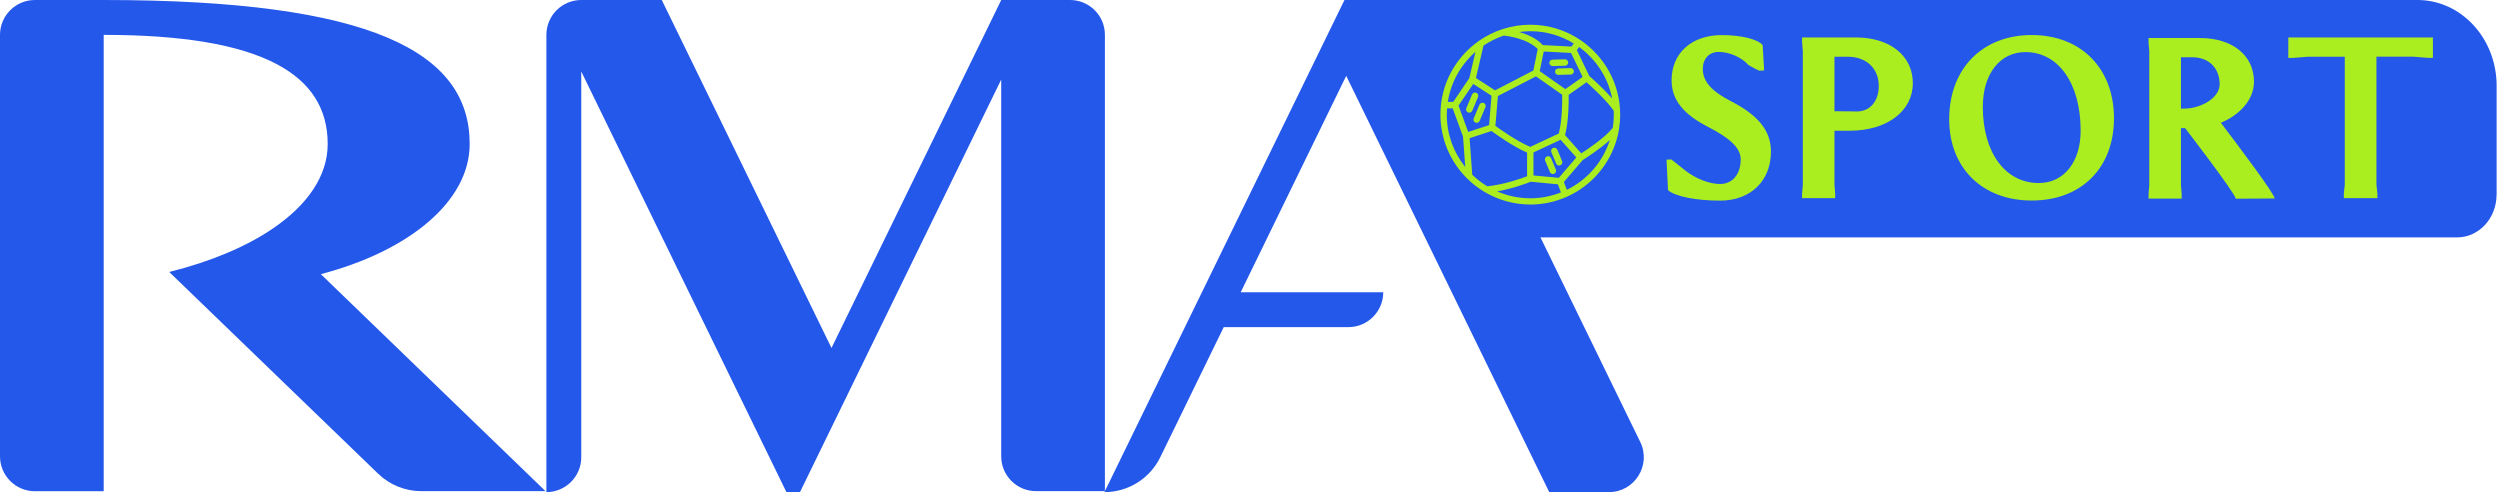 <svg width="127" height="25" viewBox="0 0 127 25" fill="none" xmlns="http://www.w3.org/2000/svg">
<g clip-path="url(#clip0_595_48911)">
<path d="M126.826 9.886C126.826 11.086 125.93 12.059 124.825 12.059H75.439C73.071 12.059 71.15 7.654 71.15 7.405V0H122.809C125.028 0 126.829 1.952 126.829 4.359V9.886H126.826Z" fill="#2458EA"/>
<path d="M78.706 25H81.732C83.042 25 83.897 23.628 83.325 22.452L72.86 0.997C72.562 0.388 71.946 0 71.268 0H68.299L56.105 25C57.313 25 58.412 24.312 58.941 23.228L62.165 16.619H68.496C69.475 16.619 70.269 15.825 70.269 14.846H63.028L68.388 3.853L78.701 25H78.706Z" fill="#2458EA"/>
<path d="M16.298 13.927C20.762 12.758 23.86 10.241 23.86 7.313C23.86 2.661 18.925 0 5.268 0H1.772C0.794 0 0 0.794 0 1.772V23.181C0 24.16 0.794 24.954 1.772 24.954H5.268V1.772C13.303 1.772 16.647 3.766 16.647 7.313C16.647 8.936 15.622 10.405 13.881 11.595C12.514 12.53 10.703 13.292 8.597 13.816L9.432 14.623L19.21 24.065C19.799 24.633 20.585 24.951 21.401 24.951H27.712L16.295 13.924L16.298 13.927Z" fill="#2458EA"/>
<path d="M50.863 0L42.24 17.677L33.618 0H29.528C28.55 0 27.756 0.794 27.756 1.772V25C28.735 25 29.528 24.206 29.528 23.228V3.632L39.949 24.997H40.64L43.224 19.698L50.861 4.043V23.179C50.861 24.157 51.654 24.951 52.633 24.951H56.129V1.772C56.131 0.794 55.337 0 54.359 0H50.863Z" fill="#2458EA"/>
<path d="M84.658 8.112C84.745 8.112 84.82 8.099 84.904 8.099C85.164 8.309 85.362 8.469 85.634 8.679C86.166 9.088 86.846 9.347 87.378 9.347C88.01 9.347 88.428 8.851 88.428 8.099C88.428 7.518 87.871 7.01 86.785 6.455C85.549 5.823 84.917 5.096 84.917 4.082C84.917 2.697 85.932 1.783 87.465 1.783C88.441 1.783 89.271 1.98 89.543 2.289L89.618 3.576C89.582 3.576 89.53 3.588 89.495 3.588H89.358C89.297 3.552 89.197 3.514 89.135 3.478L88.827 3.306C88.467 2.91 87.863 2.638 87.306 2.638C86.823 2.638 86.502 2.985 86.502 3.504C86.502 4.159 86.985 4.654 87.925 5.137C89.274 5.831 89.965 6.609 89.965 7.696C89.965 9.193 88.927 10.192 87.38 10.192C86.168 10.192 85.105 9.982 84.735 9.661L84.66 8.114L84.658 8.112Z" fill="#AAEE1F"/>
<path d="M91.547 9.83L91.583 9.386V2.584L91.547 2.14V1.903H94.28C96.011 1.903 97.172 2.831 97.172 4.228C97.172 5.625 95.885 6.64 93.969 6.64H93.191V9.386L93.227 9.83V10.066H91.544V9.83H91.547ZM94.316 5.664C94.996 5.664 95.441 5.145 95.441 4.367C95.441 3.475 94.809 2.882 93.871 2.882H93.191V5.651H93.178C93.859 5.651 94.316 5.664 94.316 5.664Z" fill="#AAEE1F"/>
<path d="M99.019 6.059C99.019 3.488 100.701 1.78 103.211 1.78C105.72 1.78 107.39 3.475 107.39 6.008C107.39 8.541 105.72 10.187 103.211 10.187C100.701 10.187 99.019 8.53 99.019 6.057V6.059ZM103.57 9.298C104.844 9.298 105.697 8.235 105.697 6.64C105.697 4.241 104.572 2.646 102.89 2.646C101.593 2.646 100.727 3.758 100.727 5.427C100.727 7.752 101.865 9.298 103.57 9.298Z" fill="#AAEE1F"/>
<path d="M110.793 9.409L110.829 9.853V10.089H109.147V9.853L109.183 9.409V2.61L109.147 2.165V1.932H111.769C113.413 1.932 114.502 2.823 114.502 4.146C114.502 5.122 113.711 5.864 112.82 6.237C113.76 7.472 115.553 9.861 115.553 10.082L113.575 10.095C113.575 9.848 111.004 6.509 111.004 6.509H110.793V9.414V9.409ZM110.991 5.515C111.733 5.515 112.758 5.019 112.758 4.279C112.758 3.45 112.201 2.908 111.361 2.908H110.793V5.517H110.991V5.515ZM115.355 9.743C115.355 9.743 115.381 9.779 115.391 9.791C115.378 9.779 115.365 9.756 115.355 9.743Z" fill="#AAEE1F"/>
<path d="M116.246 1.903H123.592V2.941H123.369L122.603 2.879H120.723V9.383L120.772 9.827V10.064H119.067V9.827L119.115 9.383V2.882H117.235L116.47 2.944H116.246V1.906V1.903Z" fill="#AAEE1F"/>
<path d="M80.291 2.034C80.291 2.034 80.289 2.032 80.286 2.029C80.284 2.027 80.278 2.027 80.273 2.024C79.549 1.541 78.678 1.256 77.743 1.256C77.253 1.256 76.783 1.333 76.338 1.477C76.333 1.477 76.328 1.48 76.32 1.482C75.899 1.621 75.503 1.819 75.146 2.065C75.139 2.07 75.131 2.075 75.123 2.081C73.947 2.908 73.174 4.274 73.174 5.82C73.174 7.082 73.687 8.225 74.514 9.052C74.52 9.057 74.527 9.065 74.532 9.07C74.802 9.337 75.105 9.568 75.434 9.763C75.442 9.768 75.45 9.774 75.46 9.776C76.133 10.164 76.911 10.39 77.741 10.39C78.385 10.39 78.999 10.254 79.557 10.012H79.562C79.567 10.012 79.567 10.007 79.572 10.007C80.954 9.399 81.979 8.127 82.241 6.596C82.241 6.594 82.241 6.588 82.241 6.586C82.282 6.339 82.305 6.085 82.305 5.826C82.305 4.248 81.501 2.856 80.284 2.034M80.219 2.389C81.072 3.005 81.686 3.93 81.899 5.001C81.452 4.495 80.869 3.976 80.738 3.863L80.104 2.548L80.219 2.389ZM79.184 6.784L77.736 7.462C77.055 7.174 76.212 6.573 75.966 6.393L76.094 4.878L78.028 3.879L79.359 4.814C79.364 5.101 79.367 6.113 79.184 6.784ZM80.078 7.999L79.187 9.034L77.9 8.913V7.744L79.279 7.1L80.078 7.999ZM78.218 3.617L78.421 2.617L79.808 2.689L80.399 3.909L79.521 4.528L78.221 3.617H78.218ZM77.736 1.585C78.545 1.585 79.302 1.813 79.947 2.209L79.832 2.366L78.37 2.291C78.249 2.15 77.905 1.831 77.17 1.626C77.355 1.6 77.543 1.587 77.736 1.587M75.362 2.317C75.678 2.104 76.022 1.932 76.392 1.808C77.528 1.944 77.99 2.358 78.116 2.494L77.895 3.583L75.948 4.59L74.977 3.963L75.362 2.317ZM74.954 2.633L74.64 3.971L73.824 5.176H73.549C73.705 4.166 74.219 3.275 74.956 2.633M73.497 5.828C73.497 5.718 73.502 5.61 73.51 5.502H73.795L74.322 6.938L74.435 8.484C73.849 7.757 73.497 6.832 73.497 5.831M74.093 5.363L74.841 4.264L75.77 4.865L75.645 6.355L74.584 6.702L74.093 5.363ZM74.789 8.875L74.656 7.02L75.768 6.655C76.012 6.835 76.86 7.441 77.576 7.752V8.954C77.289 9.065 76.418 9.375 75.555 9.465C75.277 9.298 75.02 9.098 74.789 8.875ZM77.738 10.072C77.14 10.072 76.572 9.946 76.056 9.722C76.875 9.576 77.594 9.298 77.764 9.232L79.141 9.363L79.295 9.776C78.812 9.966 78.288 10.074 77.738 10.074M79.595 9.645L79.446 9.244L80.404 8.13C80.538 8.045 81.249 7.593 81.781 7.115C81.427 8.225 80.628 9.139 79.595 9.645ZM81.93 6.493C81.558 6.976 80.648 7.585 80.327 7.791L79.505 6.863C79.695 6.147 79.693 5.122 79.688 4.816L80.597 4.177C80.864 4.415 81.635 5.122 81.976 5.623C81.979 5.692 81.981 5.761 81.981 5.831C81.981 6.057 81.963 6.278 81.93 6.493Z" fill="#AAEE1F"/>
<path d="M74.995 4.713C74.913 4.68 74.815 4.719 74.782 4.801L74.489 5.497C74.453 5.579 74.494 5.677 74.576 5.71C74.597 5.718 74.617 5.723 74.64 5.723C74.705 5.723 74.764 5.684 74.792 5.623L75.085 4.927C75.121 4.844 75.08 4.747 74.997 4.713" fill="#AAEE1F"/>
<path d="M75.37 5.23C75.288 5.196 75.19 5.235 75.157 5.317L74.864 6.013C74.828 6.095 74.869 6.193 74.951 6.226C74.972 6.234 74.992 6.239 75.015 6.239C75.08 6.239 75.139 6.201 75.167 6.139L75.46 5.443C75.496 5.361 75.455 5.263 75.372 5.23" fill="#AAEE1F"/>
<path d="M79.051 8.309C79.076 8.371 79.138 8.41 79.202 8.41C79.223 8.41 79.246 8.404 79.266 8.397C79.349 8.361 79.39 8.266 79.354 8.184L79.11 7.603C79.074 7.521 78.979 7.482 78.897 7.516C78.814 7.552 78.773 7.647 78.809 7.729L79.053 8.309H79.051Z" fill="#AAEE1F"/>
<path d="M78.737 8.741C78.763 8.803 78.825 8.841 78.889 8.841C78.909 8.841 78.932 8.836 78.95 8.828C79.033 8.792 79.074 8.697 79.038 8.615L78.794 8.034C78.758 7.952 78.663 7.911 78.581 7.947C78.498 7.983 78.457 8.078 78.493 8.16L78.737 8.741Z" fill="#AAEE1F"/>
<path d="M79.662 3.172C79.659 3.082 79.59 3.01 79.495 3.013L78.866 3.031C78.776 3.034 78.704 3.108 78.707 3.198C78.709 3.285 78.781 3.357 78.871 3.357H78.876L79.505 3.339C79.595 3.339 79.667 3.262 79.665 3.172" fill="#AAEE1F"/>
<path d="M79.952 3.619C79.95 3.529 79.88 3.457 79.785 3.46L79.156 3.478C79.066 3.481 78.994 3.555 78.997 3.645C78.999 3.732 79.071 3.804 79.161 3.804H79.166L79.796 3.786C79.885 3.786 79.957 3.709 79.955 3.619" fill="#AAEE1F"/>
</g>
<defs>
<clipPath id="clip0_595_48911">
<rect width="126.826" height="25" fill="white"/>
</clipPath>
</defs>
</svg>
